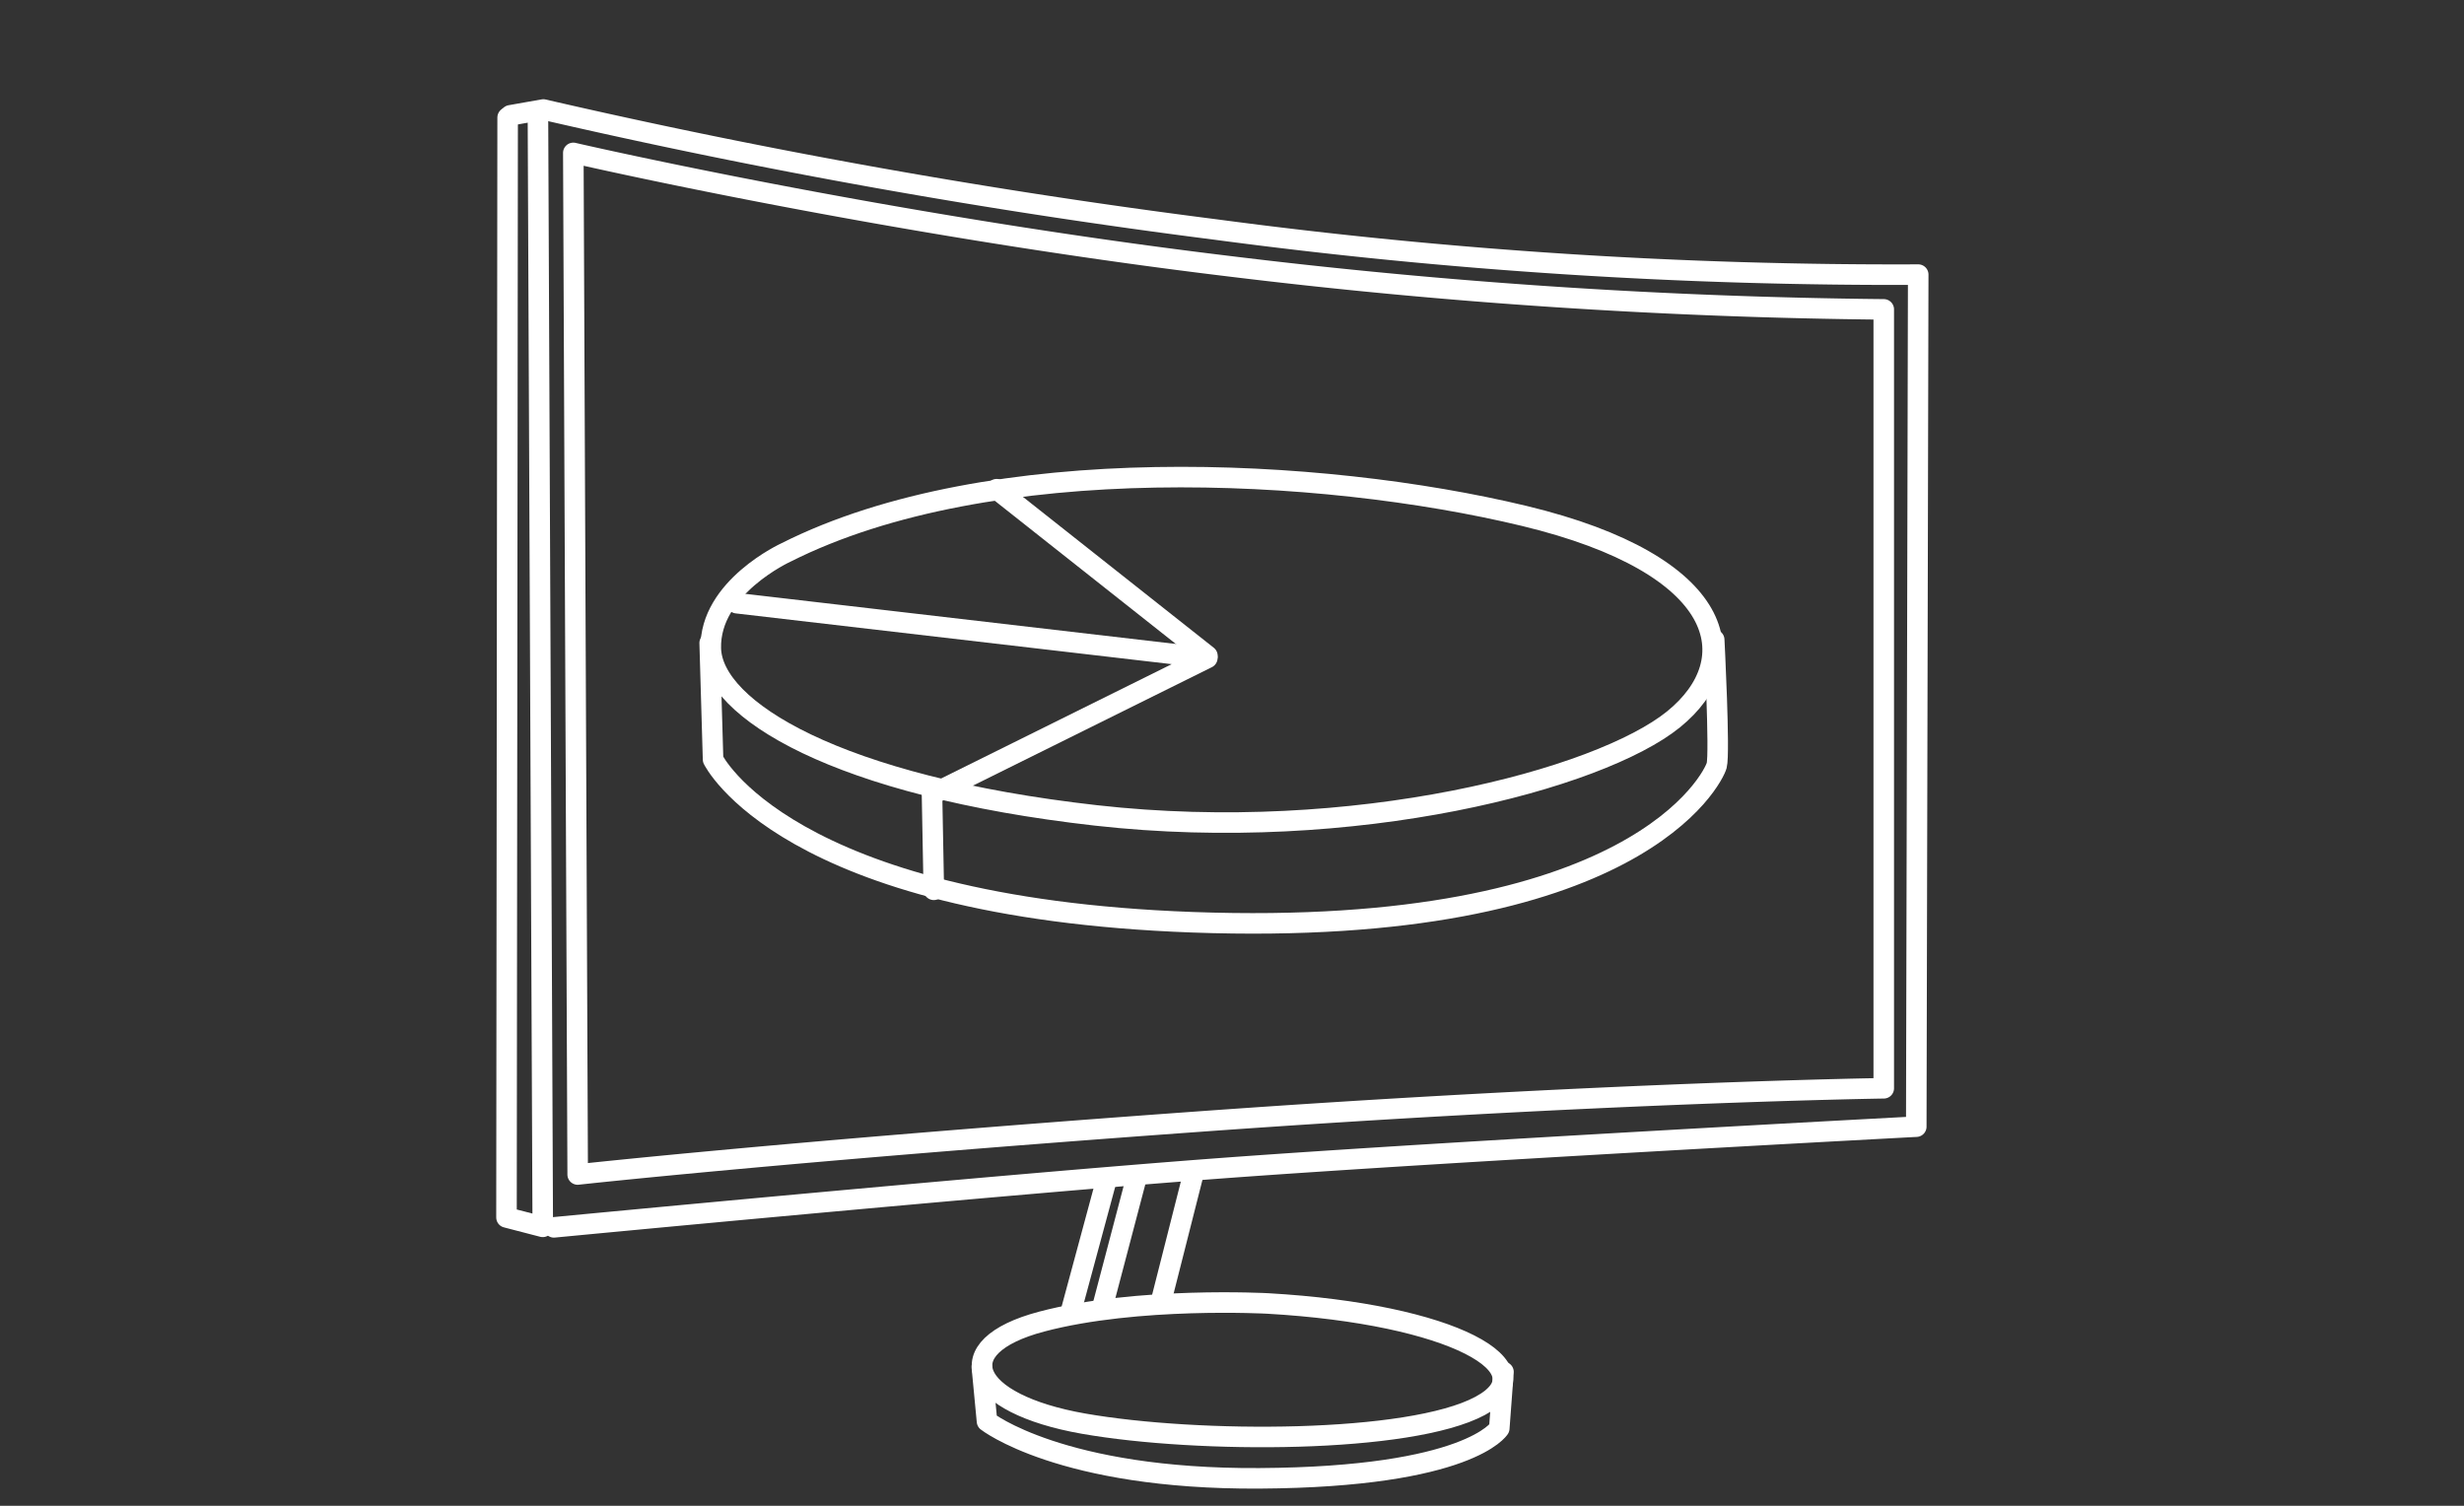 <svg xmlns="http://www.w3.org/2000/svg" width="180" height="110" viewBox="0 0 180 110">
  <rect x="0" y="0" width="180" height="110" fill="#333333" stroke="none"/>
  <g id="Group_1191" data-name="Group 1191" transform="translate(-600 -646)">
    <rect id="Rectangle_117" data-name="Rectangle 117" width="180" height="110" transform="translate(600 646)" fill="none"/>
    <g id="Group_1187" data-name="Group 1187" transform="translate(636 771.36)">
      <path id="Path_498" data-name="Path 498" d="M1.084-116.678,1-36.328l2.649.687L3.3-116.354" transform="translate(0 -0.096)" fill="none" stroke="#fff" stroke-linecap="round" stroke-linejoin="round" stroke-width="1.5"/>
      <path id="Path_499" data-name="Path 499" d="M51.53-26.227l-2.617,9.69" transform="translate(-6.736 -12.813)" fill="none" stroke="#fff" stroke-linecap="round" stroke-linejoin="round" stroke-width="1.5"/>
      <path id="Path_500" data-name="Path 500" d="M54.1-26.392l-2.476,9.407" transform="translate(-7.118 -12.79)" fill="none" stroke="#fff" stroke-linecap="round" stroke-linejoin="round" stroke-width="1.5"/>
      <path id="Path_501" data-name="Path 501" d="M58.984-26.8l-2.334,9.2" transform="translate(-7.824 -12.732)" fill="none" stroke="#fff" stroke-linecap="round" stroke-linejoin="round" stroke-width="1.5"/>
      <path id="Path_502" data-name="Path 502" d="M62.3-15.881s-9.527-.525-16.517,1.323S40.486-8.564,48.85-7.1,72.659-5.643,77.8-8.394,75.8-15.11,62.3-15.881Z" transform="translate(-5.683 -14.258)" fill="none" stroke="#fff" stroke-linecap="round" stroke-linejoin="round" stroke-width="1.5"/>
      <path id="Path_503" data-name="Path 503" d="M41.406-10.469,41.783-6.5s5.405,4.249,19.9,4.164c15.343-.09,17.523-3.65,17.523-3.65l.308-4.122" transform="translate(-5.681 -15.029)" fill="none" stroke="#fff" stroke-linecap="round" stroke-linejoin="round" stroke-width="1.5"/>
      <path id="Path_504" data-name="Path 504" d="M4.515-35.7s32.618-3.127,48.956-4.335c16.586-1.226,50.563-3.021,50.563-3.021l.142-62.243A374.959,374.959,0,0,1,52.8-108.6,497.92,497.92,0,0,1,3.737-117.36l-2.405.425" transform="translate(-0.047)" fill="none" stroke="#fff" stroke-linecap="round" stroke-linejoin="round" stroke-width="1.5"/>
      <path id="Path_505" data-name="Path 505" d="M102.411-45.341v-56.9a427.944,427.944,0,0,1-47.961-3.17c-25.36-3.068-47.769-8.261-47.769-8.261L7-39.043s15.292-1.693,45.211-3.852S102.411-45.341,102.411-45.341Z" transform="translate(-0.799 -0.518)" fill="none" stroke="#fff" stroke-linecap="round" stroke-linejoin="round" stroke-width="1.5"/>
      <path id="Path_506" data-name="Path 506" d="M17.883-75.026l34.429,3.416L32.375-61.3l.25,6.961" transform="matrix(1, 0.017, -0.017, 1, -1.332, -6.574)" fill="none" stroke="#fff" stroke-linecap="round" stroke-linejoin="round" stroke-width="1.5"/>
      <g id="Group_1189" data-name="Group 1189" transform="translate(2)">
        <path id="Path_507" data-name="Path 507" d="M41.138-84.65,57.15-73.3" transform="translate(-10.703 -7.242) rotate(3)" fill="none" stroke="#fff" stroke-linecap="round" stroke-linejoin="round" stroke-width="1.5"/>
        <path id="Path_508" data-name="Path 508" d="M21.549-80.613s-5.613,2.555-5.5,7.013,9.223,10.069,28.13,12.2,36.8-2.645,42.194-7.013,3.906-11.3-10.909-14.867S36.441-88.116,21.549-80.613Z" transform="translate(-2.123 -4.393)" fill="none" stroke="#fff" stroke-linecap="round" stroke-linejoin="round" stroke-width="1.5"/>
        <path id="Path_509" data-name="Path 509" d="M15.944-70.782l.248,8.51s5.226,10.81,35.02,11.893c32.4,1.177,38.05-10.553,38.295-11.45s-.18-9.186-.18-9.186" transform="translate(-2.101 -7.609)" fill="none" stroke="#fff" stroke-linecap="round" stroke-linejoin="round" stroke-width="1.5"/>
      </g>
    </g>
  </g>
</svg>
